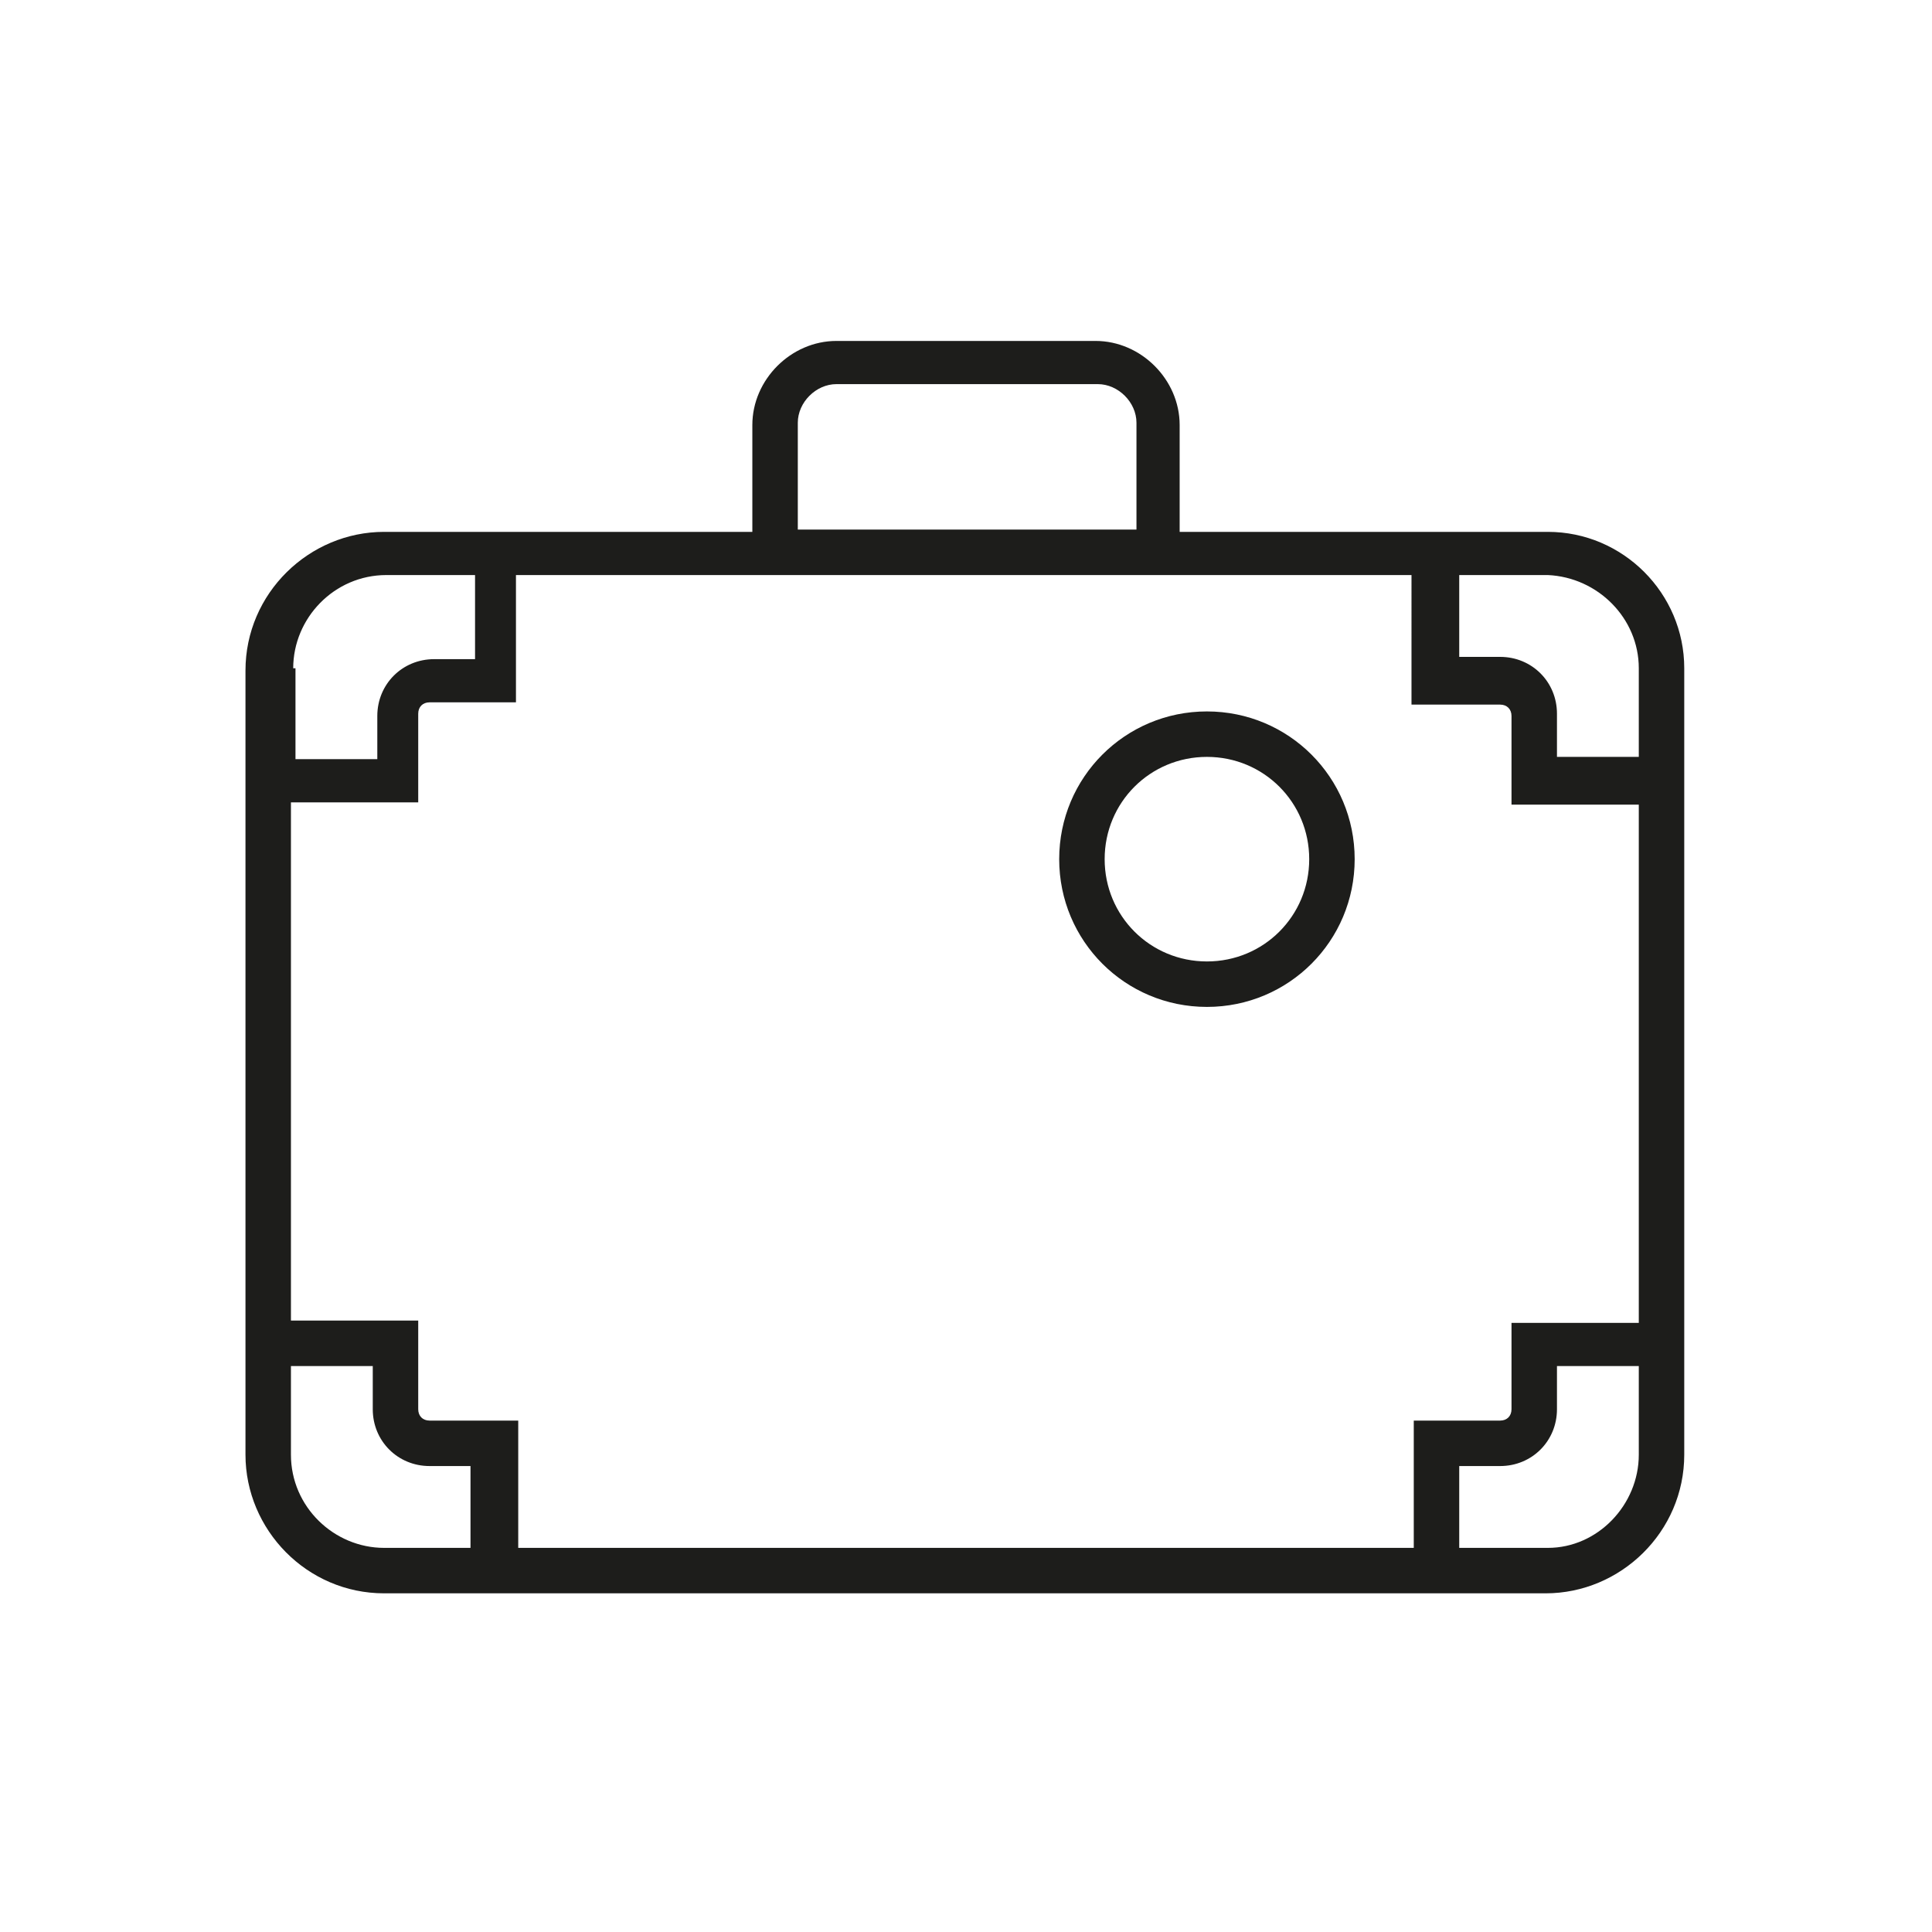 <?xml version="1.0" encoding="utf-8"?>
<!-- Generator: Adobe Illustrator 25.2.3, SVG Export Plug-In . SVG Version: 6.00 Build 0)  -->
<svg version="1.1" id="Ebene_1" xmlns="http://www.w3.org/2000/svg" xmlns:xlink="http://www.w3.org/1999/xlink" x="0px" y="0px"
	 viewBox="0 0 85 85" style="enable-background:new 0 0 85 85;" xml:space="preserve">
<style type="text/css">
	.st0{fill:#1D1D1B;}
</style>
<g>
	<path class="st0" d="M68.1,23.4H51.9v-4.7c0-2-1.7-3.7-3.7-3.7H36.8c-2,0-3.7,1.7-3.7,3.7v4.7H16.9c-3.3,0-6.1,2.7-6.1,6.1V64
		c0,3.3,2.7,6.1,6.1,6.1h51.1c3.3,0,6.1-2.7,6.1-6.1V29.4C74.1,26.1,71.4,23.4,68.1,23.4z M72.1,29.4v3.9h-3.6v-1.9
		c0-1.4-1.1-2.5-2.5-2.5h-1.8v-3.6h3.9C70.3,25.4,72.1,27.2,72.1,29.4z M35.1,18.6c0-0.9,0.8-1.7,1.7-1.7h11.5
		c0.9,0,1.7,0.8,1.7,1.7v4.7H35.1V18.6z M12.9,29.4c0-2.2,1.8-4.1,4.1-4.1h3.9V29h-1.8c-1.4,0-2.5,1.1-2.5,2.5v1.9h-3.6V29.4z
		 M20.8,68.1h-3.9c-2.2,0-4.1-1.8-4.1-4.1v-3.9h3.6V62c0,1.4,1.1,2.5,2.5,2.5h1.8V68.1z M18.9,62.5c-0.3,0-0.5-0.2-0.5-0.5v-3.9
		h-5.6V35.3h5.6v-3.9c0-0.3,0.2-0.5,0.5-0.5h3.8v-5.6h39.4V31H66c0.3,0,0.5,0.2,0.5,0.5v3.9h5.6v22.8h-5.6V62c0,0.3-0.2,0.5-0.5,0.5
		h-3.8v5.6H22.8v-5.6H18.9z M68.1,68.1h-3.9v-3.6H66c1.4,0,2.5-1.1,2.5-2.5v-1.9h3.6V64C72.1,66.2,70.3,68.1,68.1,68.1z"/>
	<path class="st0" d="M53.1,44.3c3.6,0,6.5-2.9,6.5-6.5c0-3.6-2.9-6.5-6.5-6.5c-3.6,0-6.5,2.9-6.5,6.5
		C46.6,41.4,49.5,44.3,53.1,44.3z M53.1,33.3c2.5,0,4.5,2,4.5,4.5s-2,4.5-4.5,4.5s-4.5-2-4.5-4.5S50.6,33.3,53.1,33.3z"/>
</g>
</svg>
